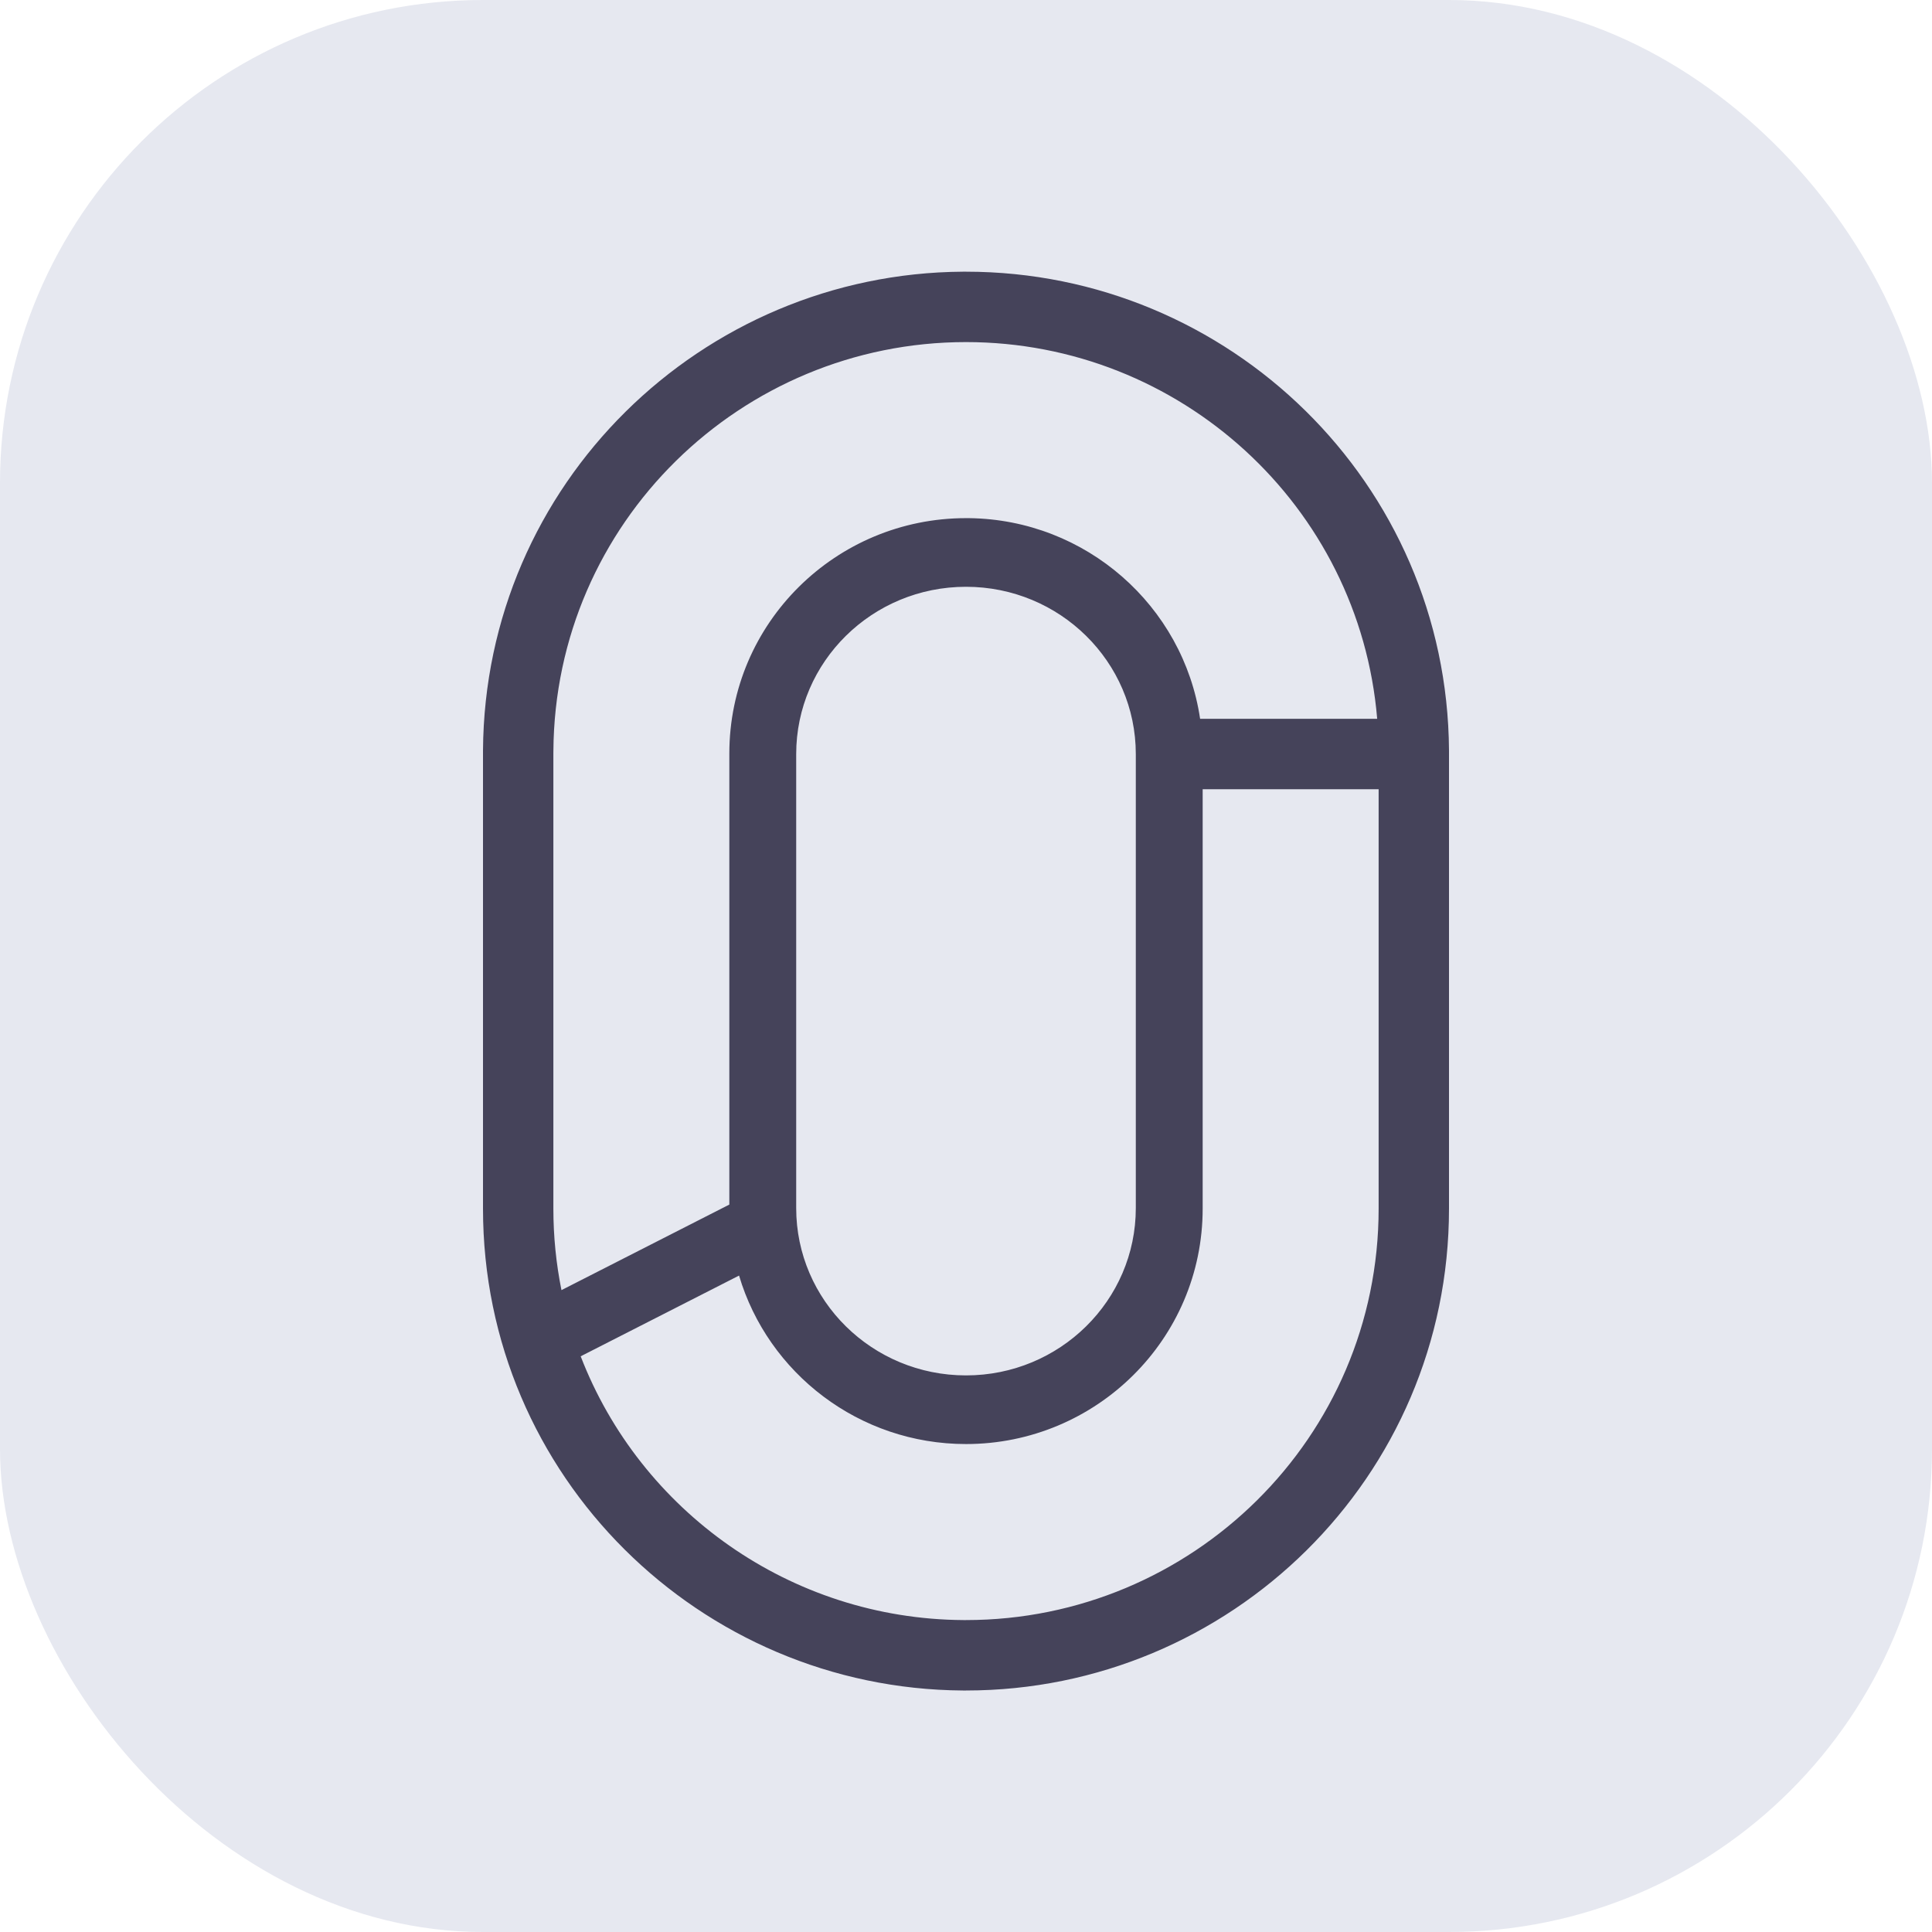 <svg width="64" height="64" viewBox="0 0 64 64" fill="none" xmlns="http://www.w3.org/2000/svg">
<rect width="64" height="64" rx="16" fill="#E6E8F0"/>
<path fill-rule="evenodd" clip-rule="evenodd" d="M32 9C40.708 9 47.943 15.998 48 24.86L48 24.964V40.036C48 48.947 40.742 56 32 56H31.992L31.905 56H31.901L31.898 56C23.201 55.945 16 48.912 16 40.036V24.956L16 24.867V24.864L16 24.86C16.056 16.033 23.235 9.055 31.898 9L32 9ZM39.84 26.144L39.84 40.036C39.84 44.365 36.309 47.836 32 47.836C28.46 47.836 25.444 45.493 24.482 42.255L19.236 44.929C21.207 50.043 26.174 53.631 31.913 53.667L32 53.667C39.477 53.667 45.669 47.636 45.669 40.036L45.669 26.144H39.84ZM32 19.438C28.893 19.438 26.375 21.92 26.375 24.981V40.019C26.375 43.08 28.893 45.562 32 45.562C35.106 45.562 37.625 43.08 37.625 40.019V24.981C37.625 21.92 35.106 19.438 32 19.438ZM32 11.332C24.552 11.332 18.38 17.317 18.332 24.875L18.331 24.964L18.331 40.036C18.331 40.963 18.424 41.866 18.599 42.737L24.16 39.903L24.16 24.964C24.16 20.635 27.691 17.164 32 17.164L32.101 17.164C35.975 17.213 39.199 20.068 39.755 23.811H45.621C45.032 16.764 39.095 11.332 32 11.332Z" fill="#45435A"/>
</svg>
